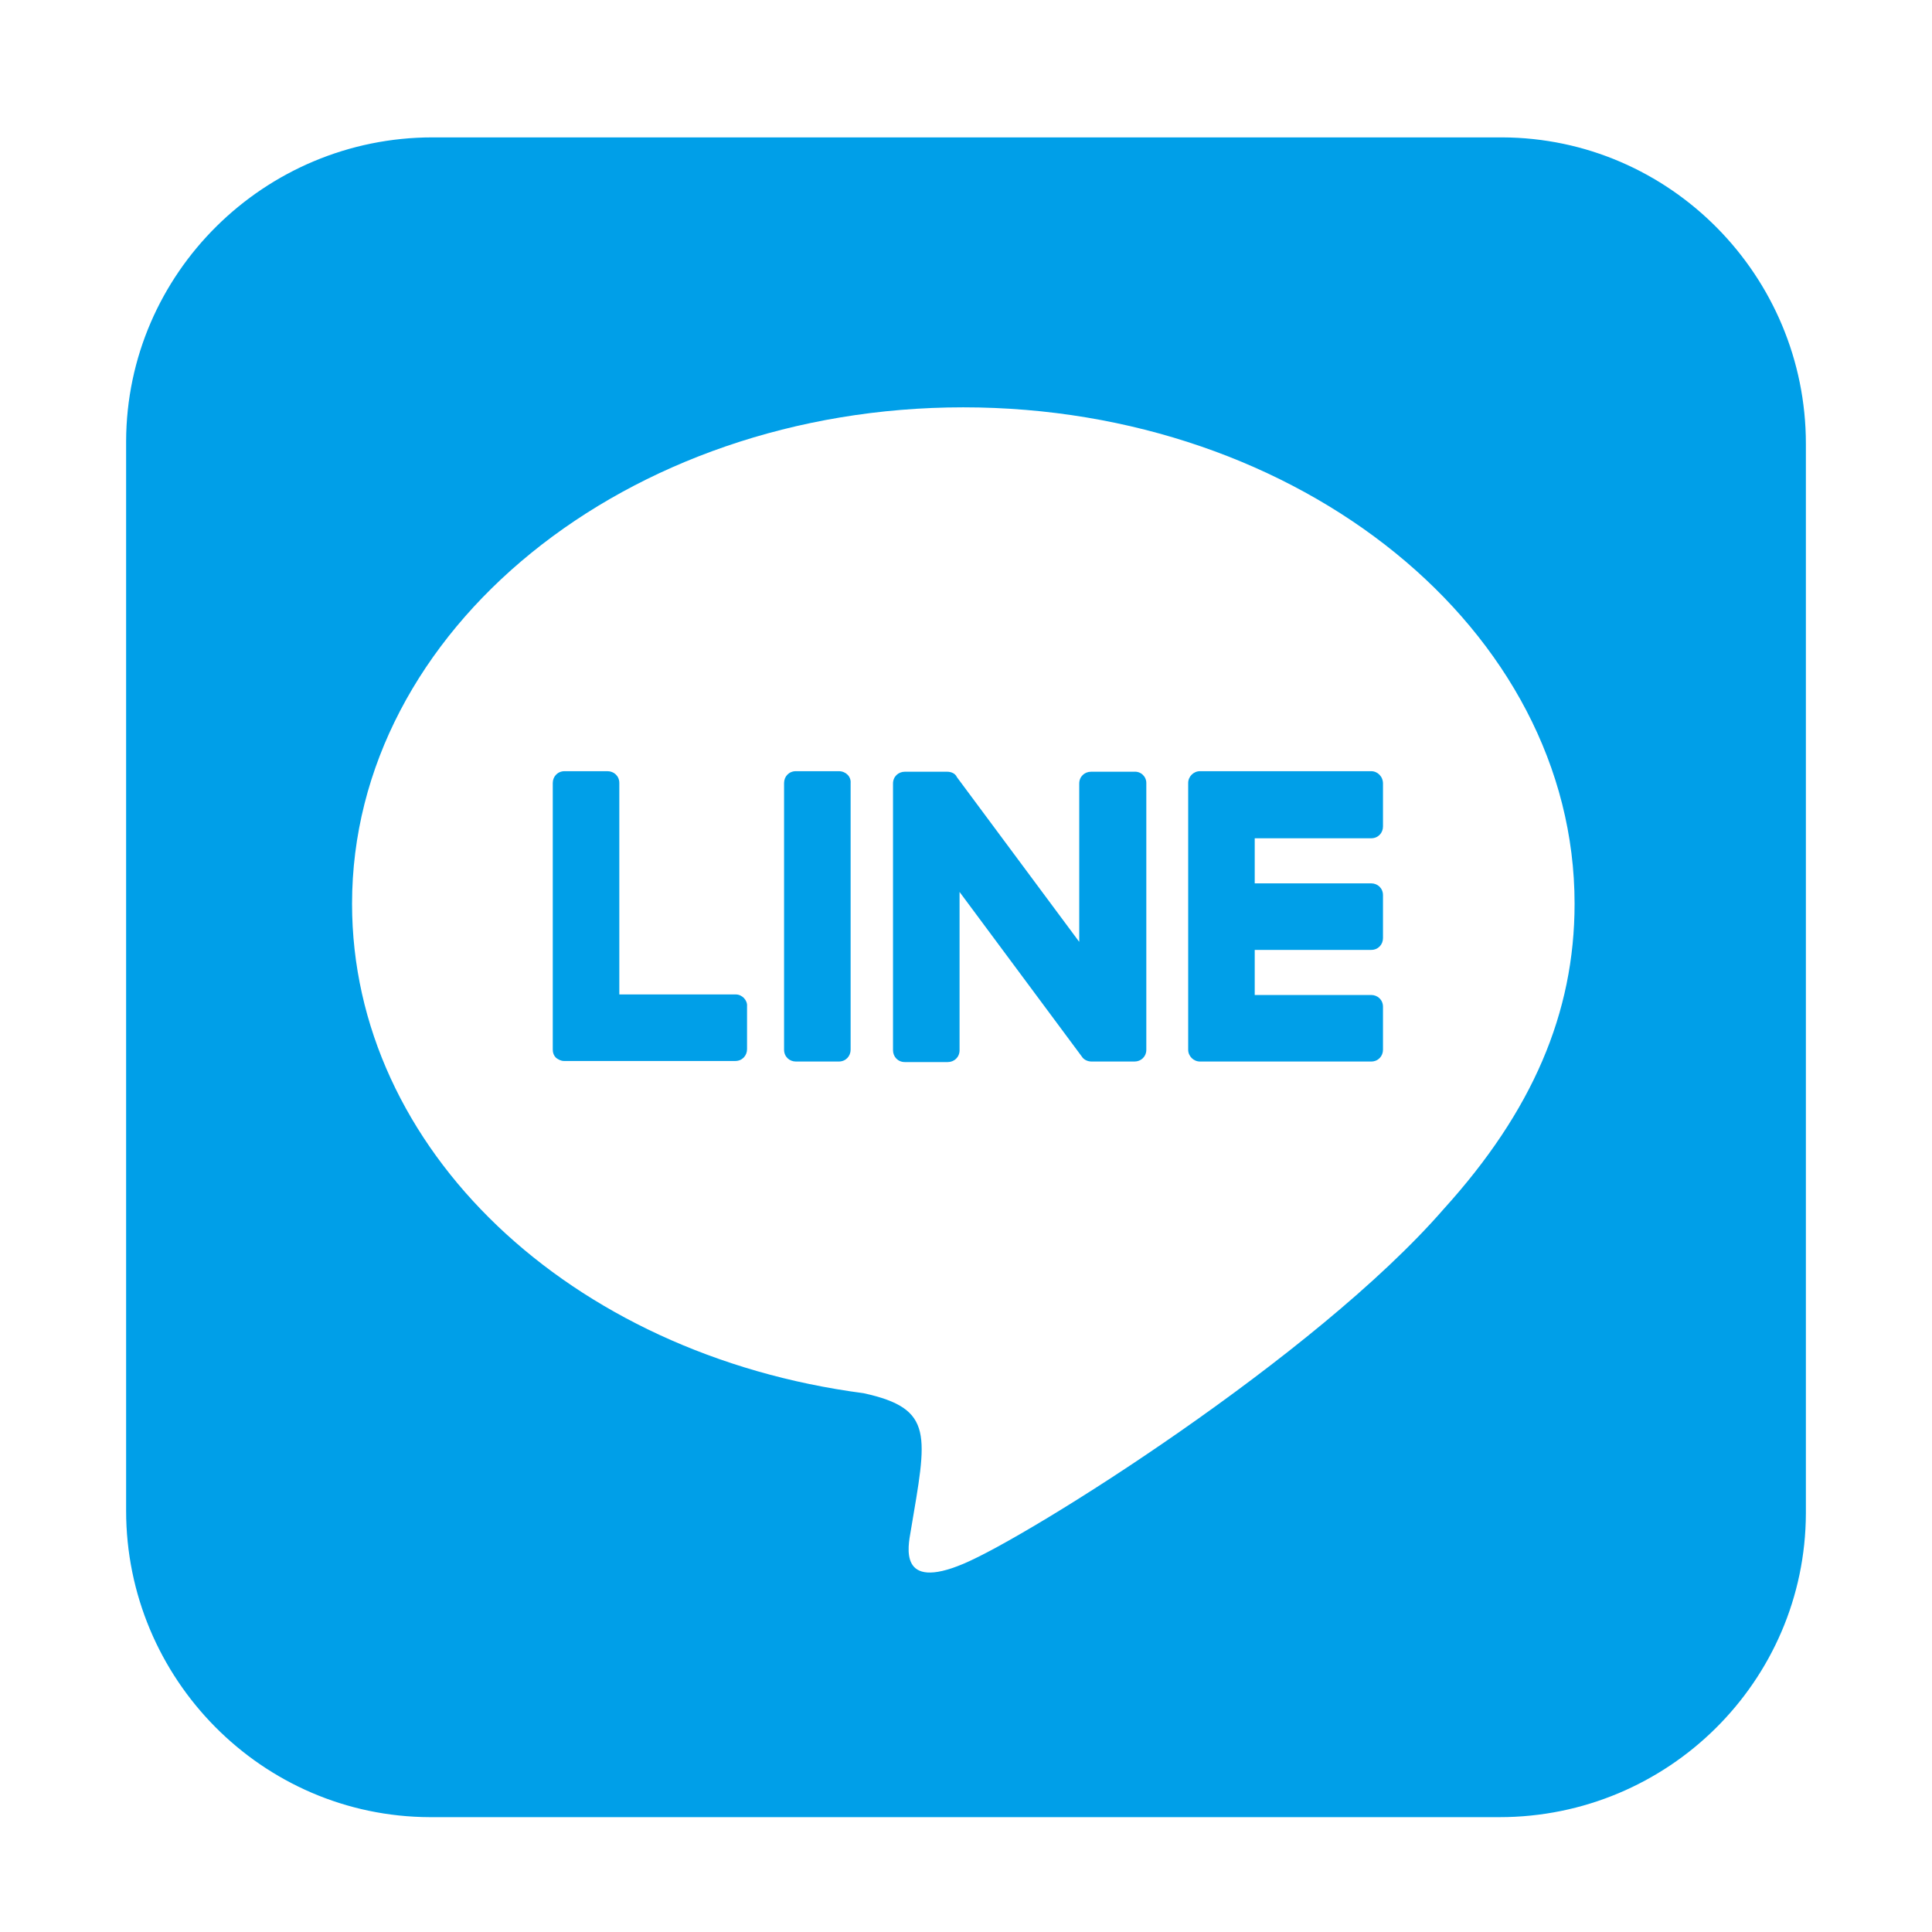 <?xml version="1.0" encoding="utf-8"?>
<!-- Generator: Adobe Illustrator 22.1.0, SVG Export Plug-In . SVG Version: 6.00 Build 0)  -->
<svg version="1.1" id="all" xmlns="http://www.w3.org/2000/svg" xmlns:xlink="http://www.w3.org/1999/xlink" x="0px" y="0px"
	 viewBox="0 0 36 36" enable-background="new 0 0 36 36" xml:space="preserve">
<path fill="#009FE8" d="M21.36,14.59v4.97c0,0.13-0.1,0.22-0.22,0.22h-0.8c-0.08,0-0.15-0.04-0.18-0.09l-2.28-3.07v2.95
	c0,0.13-0.1,0.22-0.22,0.22h-0.8c-0.13,0-0.22-0.1-0.22-0.22V14.6c0-0.13,0.1-0.22,0.22-0.22h0.79c0.07,0,0.15,0.03,0.18,0.1
	l2.28,3.07V14.6c0-0.13,0.1-0.22,0.22-0.22h0.8C21.26,14.37,21.36,14.47,21.36,14.59L21.36,14.59z M15.63,14.37h-0.8
	c-0.13,0-0.22,0.1-0.22,0.22v4.97c0,0.13,0.1,0.22,0.22,0.22h0.8c0.13,0,0.22-0.1,0.22-0.22v-4.97
	C15.86,14.47,15.76,14.37,15.63,14.37L15.63,14.37z M13.71,18.53h-2.17v-3.94c0-0.13-0.1-0.22-0.22-0.22h-0.8
	c-0.13,0-0.22,0.1-0.22,0.22v4.97c0,0.06,0.02,0.11,0.06,0.15c0.04,0.03,0.09,0.06,0.15,0.06h3.19c0.13,0,0.22-0.1,0.22-0.22v-0.8
	C13.93,18.64,13.83,18.53,13.71,18.53L13.71,18.53z M25.55,14.37h-3.19c-0.12,0-0.22,0.1-0.22,0.22v4.97c0,0.12,0.1,0.22,0.22,0.22
	h3.19c0.13,0,0.22-0.1,0.22-0.22v-0.8c0-0.13-0.1-0.22-0.22-0.22h-2.17V17.7h2.17c0.13,0,0.22-0.1,0.22-0.22v-0.8
	c0-0.13-0.1-0.22-0.22-0.22h-2.17v-0.84h2.17c0.13,0,0.22-0.1,0.22-0.22v-0.8C25.77,14.47,25.67,14.37,25.55,14.37L25.55,14.37z
	 M33.65,8.27V28.2c-0.01,3.13-2.57,5.66-5.71,5.66H8.01c-3.13-0.01-5.66-2.58-5.66-5.71V8.22c0.01-3.13,2.58-5.66,5.71-5.66h19.93
	C31.12,2.57,33.65,5.14,33.65,8.27z M29.34,16.84c0-5.1-5.11-9.25-11.39-9.25S6.56,11.74,6.56,16.84c0,4.57,4.05,8.4,9.53,9.12
	c1.33,0.29,1.18,0.78,0.88,2.57c-0.05,0.29-0.23,1.12,0.98,0.61c1.22-0.51,6.56-3.86,8.95-6.61C28.55,20.71,29.34,18.88,29.34,16.84
	z"/>
</svg>
